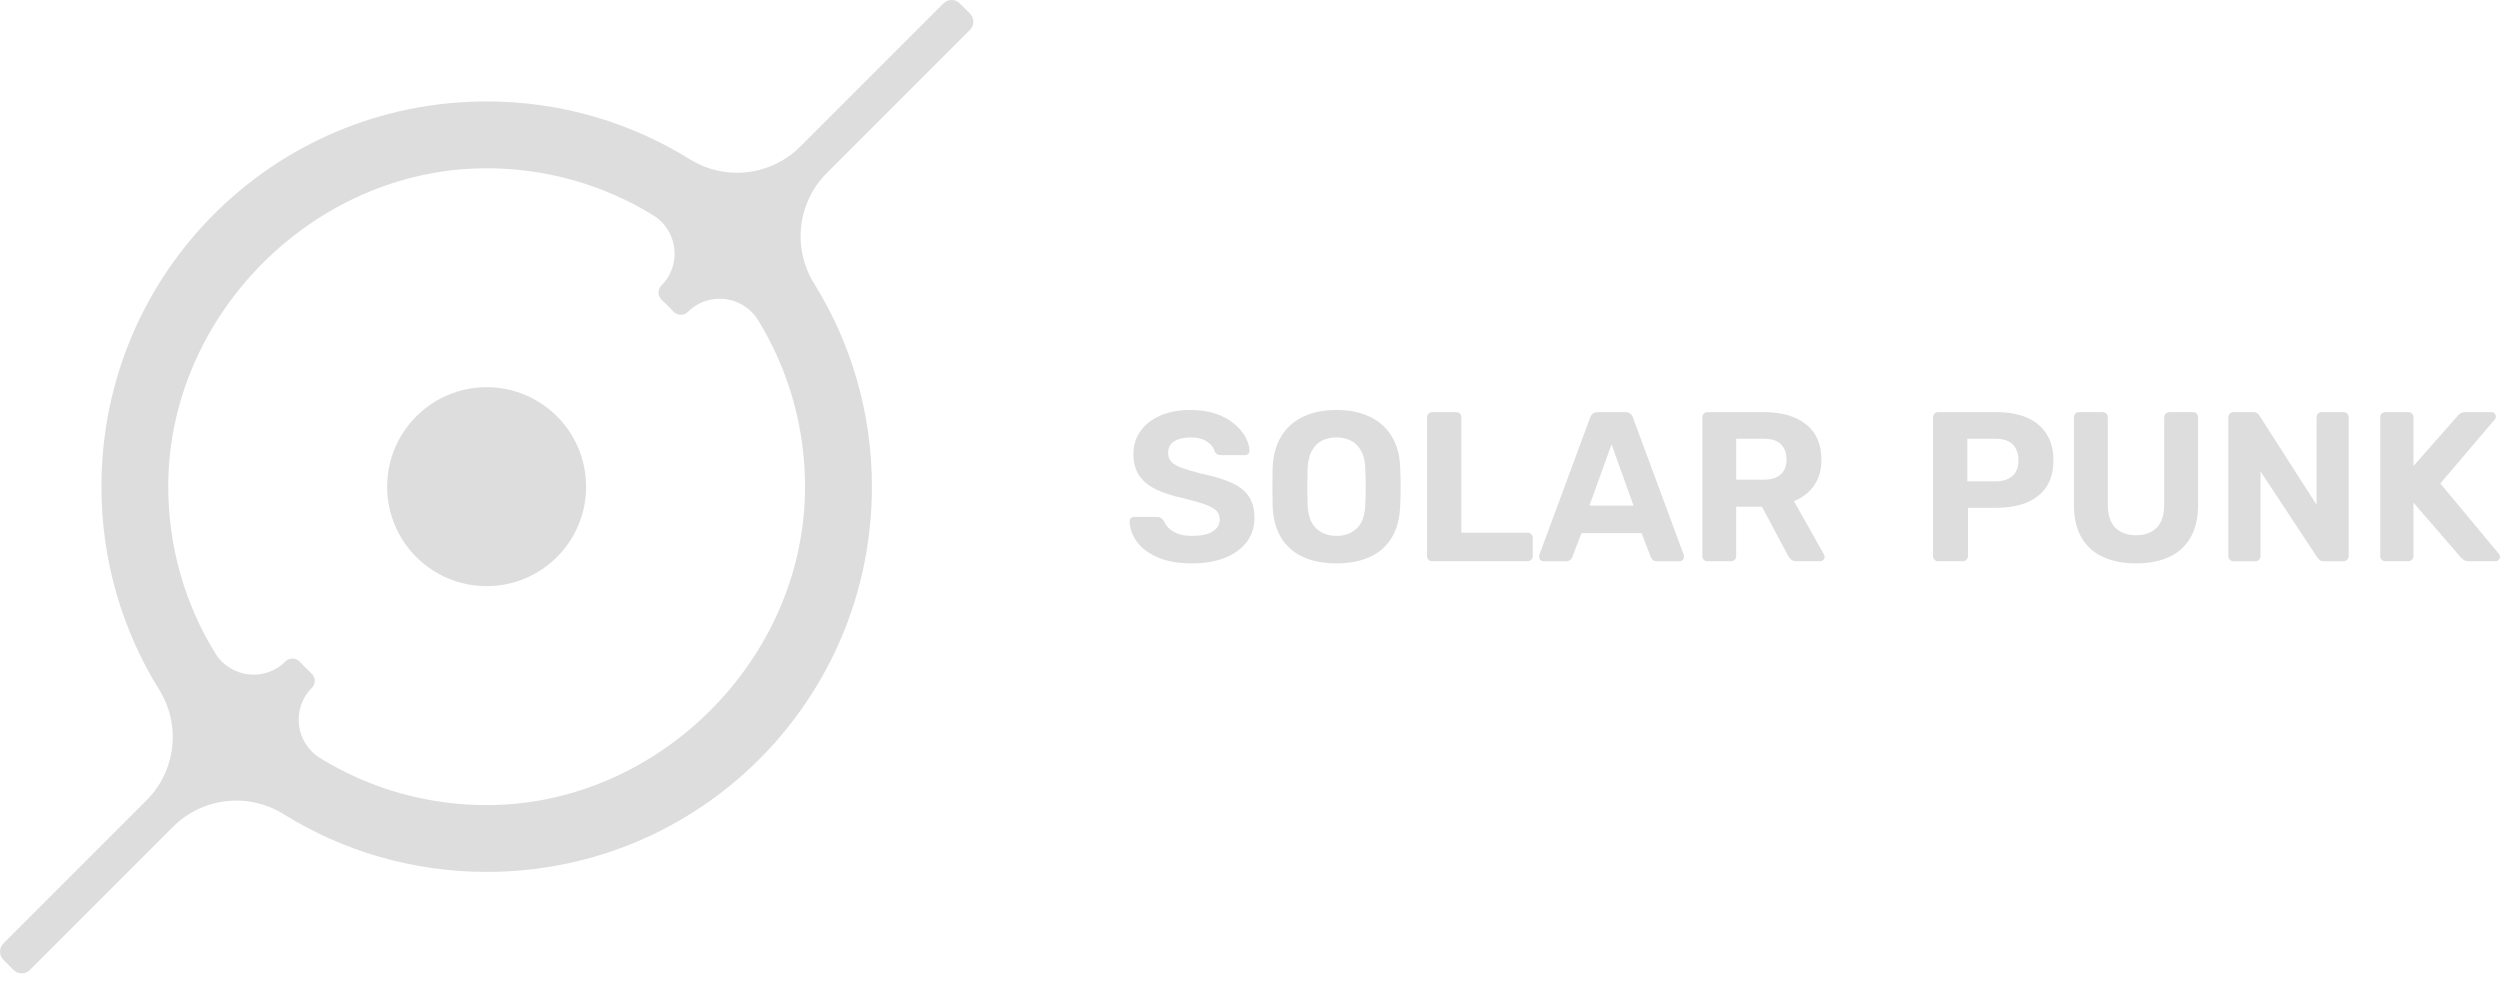<svg width="80" height="32" viewBox="0 0 80 32" fill="none" xmlns="http://www.w3.org/2000/svg">
<path d="M15.572 18.757C17.33 18.757 18.755 17.332 18.755 15.574C18.755 13.816 17.33 12.39 15.572 12.39C13.814 12.39 12.389 13.816 12.389 15.574C12.389 17.332 13.814 18.757 15.572 18.757Z" fill="#DDDDDD"/>
<path d="M31.038 0.434L30.712 0.108C30.568 -0.036 30.334 -0.036 30.191 0.108L25.61 4.689C24.668 5.631 23.203 5.798 22.072 5.095C20.186 3.923 17.959 3.246 15.574 3.246C8.749 3.246 3.245 8.749 3.246 15.575C3.246 17.959 3.923 20.187 5.095 22.073C5.798 23.204 5.631 24.669 4.689 25.61L0.108 30.191C-0.036 30.336 -0.036 30.569 0.108 30.713L0.434 31.039C0.579 31.183 0.812 31.183 0.956 31.039L5.537 26.458C6.478 25.516 7.944 25.349 9.074 26.052C10.96 27.224 13.188 27.901 15.573 27.901C22.398 27.901 27.902 22.398 27.901 15.572C27.901 13.188 27.224 10.96 26.052 9.074C25.349 7.943 25.516 6.478 26.458 5.537L31.039 0.956C31.183 0.811 31.183 0.578 31.039 0.434H31.038ZM25.76 15.72C25.684 21.108 21.107 25.686 15.718 25.762C13.711 25.79 11.836 25.237 10.248 24.262C9.453 23.774 9.319 22.674 9.978 22.015C10.107 21.886 10.103 21.676 9.969 21.552C9.84 21.431 9.715 21.306 9.595 21.177C9.469 21.044 9.26 21.039 9.131 21.168C8.472 21.827 7.372 21.693 6.884 20.898C5.908 19.31 5.357 17.435 5.385 15.428C5.46 10.04 10.038 5.462 15.427 5.386C17.434 5.358 19.309 5.911 20.897 6.885C21.692 7.373 21.826 8.473 21.166 9.132C21.038 9.262 21.042 9.472 21.175 9.596C21.304 9.717 21.429 9.842 21.55 9.971C21.671 10.1 21.885 10.109 22.014 9.98C22.673 9.321 23.773 9.455 24.261 10.249C25.236 11.837 25.788 13.713 25.76 15.72Z" fill="#DDDDDD"/>
<path d="M38.144 18.028C37.708 18.028 37.343 17.965 37.05 17.837C36.757 17.71 36.535 17.544 36.385 17.34C36.235 17.135 36.155 16.917 36.147 16.685C36.147 16.648 36.16 16.615 36.187 16.586C36.215 16.556 36.249 16.541 36.289 16.541H37.019C37.078 16.541 37.123 16.554 37.155 16.579C37.187 16.604 37.217 16.634 37.244 16.671C37.276 16.748 37.327 16.823 37.397 16.896C37.468 16.968 37.564 17.029 37.687 17.077C37.81 17.124 37.962 17.148 38.144 17.148C38.44 17.148 38.661 17.101 38.808 17.006C38.956 16.91 39.03 16.78 39.03 16.617C39.03 16.498 38.99 16.403 38.911 16.33C38.831 16.258 38.706 16.192 38.536 16.132C38.365 16.073 38.139 16.009 37.857 15.941C37.517 15.869 37.226 15.774 36.988 15.658C36.749 15.543 36.569 15.392 36.449 15.208C36.329 15.024 36.269 14.795 36.269 14.523C36.269 14.25 36.343 14.008 36.494 13.797C36.644 13.586 36.855 13.42 37.128 13.299C37.4 13.179 37.726 13.119 38.102 13.119C38.407 13.119 38.677 13.159 38.911 13.242C39.145 13.323 39.34 13.43 39.497 13.562C39.654 13.694 39.773 13.835 39.855 13.985C39.936 14.136 39.98 14.281 39.984 14.421C39.984 14.458 39.971 14.491 39.944 14.52C39.916 14.55 39.882 14.564 39.842 14.564H39.078C39.033 14.564 38.991 14.556 38.955 14.537C38.919 14.519 38.889 14.487 38.866 14.441C38.839 14.323 38.758 14.22 38.624 14.131C38.49 14.042 38.316 13.998 38.102 13.998C37.889 13.998 37.703 14.039 37.575 14.121C37.445 14.202 37.38 14.327 37.38 14.495C37.38 14.604 37.413 14.697 37.48 14.772C37.546 14.847 37.657 14.912 37.814 14.97C37.971 15.027 38.178 15.089 38.437 15.157C38.837 15.238 39.162 15.336 39.413 15.45C39.662 15.563 39.847 15.71 39.965 15.89C40.084 16.069 40.142 16.296 40.142 16.569C40.142 16.873 40.057 17.134 39.887 17.353C39.716 17.571 39.482 17.738 39.185 17.854C38.887 17.97 38.54 18.028 38.145 18.028H38.144Z" fill="#DDDDDD"/>
<path d="M42.768 18.028C42.355 18.028 41.998 17.96 41.698 17.824C41.398 17.688 41.164 17.482 40.996 17.207C40.828 16.932 40.737 16.586 40.724 16.167C40.719 15.972 40.717 15.778 40.717 15.584C40.717 15.391 40.719 15.195 40.724 14.995C40.737 14.586 40.829 14.241 41 13.961C41.17 13.682 41.406 13.472 41.709 13.33C42.011 13.19 42.364 13.119 42.768 13.119C43.173 13.119 43.519 13.19 43.822 13.33C44.124 13.471 44.361 13.681 44.534 13.961C44.707 14.241 44.798 14.585 44.807 14.995C44.816 15.195 44.82 15.391 44.82 15.584C44.82 15.778 44.816 15.972 44.807 16.167C44.793 16.586 44.702 16.932 44.534 17.207C44.366 17.482 44.132 17.688 43.832 17.824C43.532 17.96 43.177 18.028 42.768 18.028ZM42.768 17.148C43.032 17.148 43.249 17.068 43.419 16.906C43.59 16.745 43.679 16.487 43.689 16.132C43.698 15.932 43.702 15.745 43.702 15.569C43.702 15.394 43.698 15.21 43.689 15.014C43.685 14.778 43.642 14.584 43.559 14.434C43.478 14.284 43.37 14.174 43.236 14.104C43.102 14.033 42.946 13.998 42.768 13.998C42.591 13.998 42.434 14.033 42.298 14.104C42.162 14.174 42.054 14.284 41.974 14.434C41.895 14.584 41.851 14.778 41.842 15.014C41.837 15.21 41.835 15.395 41.835 15.569C41.835 15.744 41.837 15.932 41.842 16.132C41.855 16.487 41.946 16.745 42.114 16.906C42.282 17.068 42.501 17.148 42.769 17.148H42.768Z" fill="#DDDDDD"/>
<path d="M45.836 17.96C45.786 17.96 45.745 17.945 45.713 17.913C45.682 17.881 45.666 17.84 45.666 17.79V13.358C45.666 13.308 45.682 13.267 45.713 13.235C45.745 13.203 45.786 13.188 45.836 13.188H46.593C46.643 13.188 46.684 13.204 46.716 13.235C46.748 13.267 46.764 13.307 46.764 13.358V17.046H48.877C48.927 17.046 48.969 17.062 49 17.094C49.032 17.125 49.048 17.166 49.048 17.217V17.789C49.048 17.84 49.032 17.88 49 17.912C48.969 17.944 48.928 17.959 48.877 17.959H45.836V17.96Z" fill="#DDDDDD"/>
<path d="M49.395 17.96C49.354 17.96 49.32 17.945 49.293 17.916C49.265 17.886 49.252 17.854 49.252 17.817C49.252 17.794 49.254 17.774 49.259 17.756L50.881 13.372C50.895 13.322 50.922 13.279 50.963 13.242C51.004 13.206 51.061 13.188 51.133 13.188H52.006C52.078 13.188 52.135 13.206 52.176 13.242C52.217 13.279 52.244 13.322 52.258 13.372L53.88 17.756C53.885 17.774 53.887 17.794 53.887 17.817C53.887 17.854 53.874 17.887 53.846 17.916C53.819 17.945 53.785 17.96 53.744 17.96H53.035C52.967 17.96 52.917 17.945 52.886 17.913C52.854 17.881 52.833 17.851 52.824 17.824L52.531 17.06H50.608L50.315 17.824C50.306 17.851 50.285 17.881 50.253 17.913C50.221 17.945 50.172 17.96 50.103 17.96H49.394H49.395ZM50.861 16.18H52.272L51.57 14.217L50.861 16.18H50.861Z" fill="#DDDDDD"/>
<path d="M54.645 17.96C54.595 17.96 54.554 17.945 54.522 17.913C54.49 17.881 54.475 17.84 54.475 17.79V13.358C54.475 13.308 54.49 13.267 54.522 13.235C54.554 13.203 54.595 13.188 54.645 13.188H56.451C57.02 13.188 57.468 13.319 57.794 13.579C58.122 13.841 58.285 14.217 58.285 14.708C58.285 15.04 58.206 15.317 58.047 15.54C57.888 15.763 57.674 15.929 57.406 16.038L58.367 17.742C58.381 17.769 58.388 17.794 58.388 17.817C58.388 17.853 58.375 17.886 58.347 17.915C58.32 17.945 58.286 17.959 58.245 17.959H57.488C57.407 17.959 57.345 17.938 57.304 17.895C57.263 17.852 57.233 17.812 57.215 17.776L56.383 16.215H55.558V17.789C55.558 17.84 55.542 17.88 55.511 17.912C55.48 17.944 55.438 17.959 55.388 17.959H54.645V17.96ZM55.559 15.349H56.431C56.682 15.349 56.867 15.292 56.987 15.178C57.108 15.065 57.168 14.906 57.168 14.701C57.168 14.497 57.108 14.335 56.991 14.217C56.872 14.098 56.686 14.04 56.431 14.04H55.559V15.349Z" fill="#DDDDDD"/>
<path d="M62.028 17.96C61.977 17.96 61.937 17.945 61.905 17.913C61.873 17.881 61.857 17.84 61.857 17.79V13.358C61.857 13.308 61.873 13.267 61.905 13.235C61.937 13.203 61.977 13.188 62.028 13.188H63.889C64.257 13.188 64.576 13.245 64.847 13.358C65.117 13.471 65.328 13.643 65.481 13.873C65.633 14.102 65.709 14.387 65.709 14.728C65.709 15.069 65.632 15.359 65.481 15.584C65.328 15.809 65.117 15.975 64.847 16.085C64.576 16.194 64.257 16.249 63.889 16.249H62.975V17.789C62.975 17.84 62.959 17.88 62.928 17.912C62.896 17.944 62.855 17.959 62.805 17.959H62.028V17.96ZM62.955 15.403H63.855C64.087 15.403 64.267 15.347 64.397 15.233C64.527 15.12 64.591 14.949 64.591 14.722C64.591 14.522 64.533 14.358 64.417 14.231C64.301 14.104 64.113 14.04 63.854 14.04H62.954V15.403H62.955Z" fill="#DDDDDD"/>
<path d="M68.356 18.028C67.956 18.028 67.606 17.961 67.306 17.827C67.006 17.693 66.774 17.486 66.61 17.206C66.447 16.927 66.365 16.572 66.365 16.139V13.357C66.365 13.307 66.381 13.266 66.413 13.234C66.445 13.202 66.485 13.187 66.536 13.187H67.278C67.328 13.187 67.37 13.203 67.401 13.234C67.433 13.266 67.449 13.307 67.449 13.357V16.132C67.449 16.469 67.528 16.719 67.687 16.883C67.847 17.046 68.07 17.128 68.355 17.128C68.641 17.128 68.858 17.046 69.017 16.883C69.176 16.719 69.255 16.469 69.255 16.132V13.357C69.255 13.307 69.272 13.266 69.306 13.234C69.34 13.202 69.38 13.187 69.426 13.187H70.176C70.221 13.187 70.26 13.203 70.291 13.234C70.323 13.266 70.339 13.307 70.339 13.357V16.139C70.339 16.571 70.257 16.926 70.094 17.206C69.93 17.485 69.7 17.693 69.405 17.827C69.109 17.961 68.759 18.028 68.355 18.028H68.356Z" fill="#DDDDDD"/>
<path d="M71.477 17.96C71.427 17.96 71.386 17.945 71.354 17.913C71.322 17.881 71.307 17.84 71.307 17.79V13.358C71.307 13.308 71.322 13.267 71.354 13.235C71.386 13.203 71.427 13.188 71.477 13.188H72.098C72.166 13.188 72.216 13.204 72.248 13.235C72.28 13.267 72.3 13.292 72.309 13.31L74.13 16.153V13.358C74.13 13.308 74.146 13.267 74.177 13.235C74.209 13.203 74.248 13.188 74.294 13.188H74.989C75.039 13.188 75.08 13.204 75.112 13.235C75.144 13.267 75.159 13.307 75.159 13.358V17.79C75.159 17.835 75.143 17.875 75.112 17.909C75.08 17.943 75.04 17.96 74.989 17.96H74.362C74.294 17.96 74.245 17.943 74.215 17.909C74.186 17.875 74.164 17.851 74.151 17.837L72.337 15.083V17.79C72.337 17.84 72.321 17.881 72.29 17.913C72.258 17.945 72.217 17.96 72.166 17.96H71.478H71.477Z" fill="#DDDDDD"/>
<path d="M76.338 17.96C76.288 17.96 76.247 17.945 76.215 17.913C76.183 17.881 76.168 17.84 76.168 17.79V13.358C76.168 13.308 76.183 13.267 76.215 13.235C76.247 13.203 76.288 13.188 76.338 13.188H77.061C77.111 13.188 77.152 13.204 77.184 13.235C77.216 13.267 77.231 13.307 77.231 13.358V14.912L78.636 13.317C78.654 13.29 78.685 13.262 78.728 13.232C78.771 13.202 78.828 13.188 78.902 13.188H79.727C79.767 13.188 79.802 13.202 79.829 13.232C79.856 13.262 79.87 13.294 79.87 13.33C79.87 13.362 79.861 13.39 79.842 13.412L78.09 15.471L79.972 17.734C79.99 17.753 79.999 17.779 79.999 17.816C79.999 17.852 79.986 17.885 79.959 17.914C79.931 17.944 79.897 17.959 79.856 17.959H79.004C78.922 17.959 78.861 17.941 78.82 17.904C78.778 17.867 78.751 17.843 78.738 17.829L77.231 16.083V17.788C77.231 17.838 77.215 17.879 77.184 17.911C77.152 17.942 77.112 17.958 77.061 17.958H76.338V17.96Z" fill="#DDDDDD"/>
</svg>
